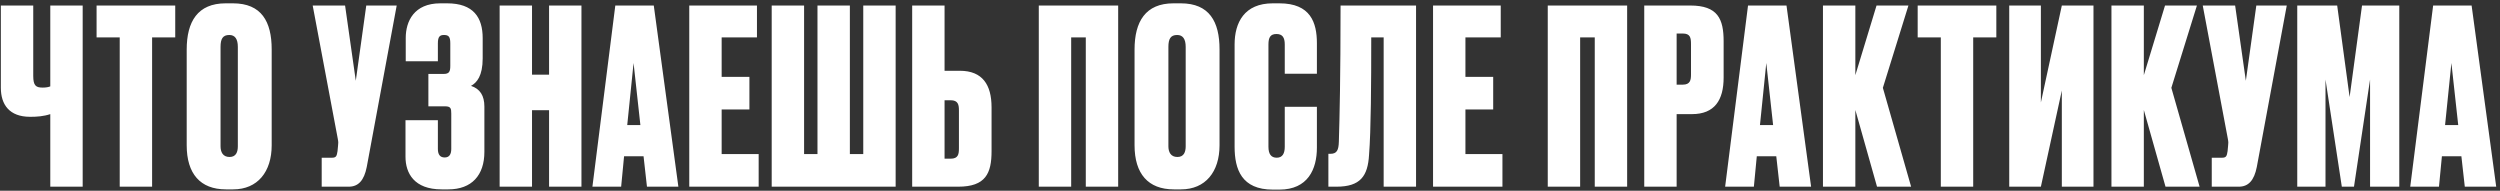 <?xml version="1.0" encoding="UTF-8"?> <svg xmlns="http://www.w3.org/2000/svg" width="616" height="47" viewBox="0 0 616 47" fill="none"><rect x="0" y="0" width="616" height="47" fill="#333333" stroke="none"/> <path d="M12.391 46H20.371V1.36H12.391V21.28C11.971 21.46 11.371 21.58 10.591 21.58H10.471C8.851 21.58 8.191 21.1 8.191 18.7V1.36H0.211V21.64C0.211 25.78 2.311 28.78 7.411 28.78H7.591C9.091 28.78 10.771 28.66 12.391 28.12V46ZM23.798 1.36V9.22H29.498V46H37.478V9.22H43.178V1.36H23.798ZM66.943 12.16C66.943 5.32 64.423 0.82 57.403 0.82H55.603C48.703 0.82 46.003 5.32 46.003 12.22V35.8C46.003 42.82 49.363 46.66 55.663 46.66H57.463C63.463 46.66 66.943 42.34 66.943 35.8V12.16ZM58.603 36.04C58.603 37.42 58.183 38.68 56.563 38.68C54.883 38.68 54.343 37.42 54.343 36.04V11.56C54.343 9.58 54.883 8.62 56.503 8.62C57.883 8.62 58.603 9.58 58.603 11.56V36.04ZM97.747 1.36H90.247L87.667 19.9L85.027 1.36H77.047L83.227 34.18C83.407 35.08 83.347 35.32 83.287 35.98L83.167 37.24C82.987 38.38 82.867 38.86 81.847 38.86H79.267V46H85.927C88.267 46 89.707 44.5 90.367 41.14L97.747 1.36ZM107.893 10.66C107.893 9.04 108.373 8.62 109.393 8.62C110.533 8.62 110.953 9.04 110.953 10.66V16.24C110.953 17.68 110.653 18.22 109.273 18.22H105.553V26.2H109.693C111.073 26.2 111.193 26.74 111.193 28V36.7C111.193 38.08 110.653 38.8 109.573 38.8C108.433 38.8 107.893 38.08 107.893 36.7V29.62H99.913V38.62C99.913 42.7 102.073 46.66 108.793 46.66H110.473C116.233 46.66 119.353 43.18 119.353 37.42V26.26C119.353 23.56 118.273 21.88 116.053 21.16C117.493 20.38 118.933 18.7 118.933 14.38V9.4C118.933 4.3 116.653 0.82 110.173 0.82H108.493C102.013 0.82 99.973 5.26 99.973 9.34V15.1H107.893V10.66ZM131.09 27.16H135.29V46H143.27V1.36H135.29V18.4H131.09V1.36H123.11V46H131.09V27.16ZM159.411 46H167.151L161.091 1.36H151.611L145.971 46H153.051L153.771 38.5H158.571L159.411 46ZM156.111 15.52L157.791 30.82H154.551L156.111 15.52ZM169.835 1.36V46H186.935V37.96H177.815V26.98H184.655V18.94H177.815V9.22H186.515V1.36H169.835ZM190.147 46H220.687V1.36H212.707V37.96H209.407V1.36H201.427V37.96H198.127V1.36H190.147V46ZM232.74 17.44V1.36H224.76V46H236.1C242.88 46 244.32 42.7 244.32 37.24V26.44C244.32 20.92 242.1 17.44 236.52 17.44H232.74ZM232.74 39.1V24.7H234.24C236.1 24.7 236.28 25.84 236.28 27.22V36.52C236.28 38.02 236.1 39.1 234.24 39.1H232.74ZM255.958 46H263.938V9.22H267.538V46H275.518V1.36H255.958V46ZM300.493 12.16C300.493 5.32 297.973 0.82 290.953 0.82H289.153C282.253 0.82 279.553 5.32 279.553 12.22V35.8C279.553 42.82 282.913 46.66 289.213 46.66H291.013C297.013 46.66 300.493 42.34 300.493 35.8V12.16ZM292.153 36.04C292.153 37.42 291.733 38.68 290.113 38.68C288.433 38.68 287.893 37.42 287.893 36.04V11.56C287.893 9.58 288.433 8.62 290.053 8.62C291.433 8.62 292.153 9.58 292.153 11.56V36.04ZM316.565 36.16C316.565 37.78 316.025 38.86 314.585 38.86C313.205 38.86 312.545 37.96 312.545 36.16V10.96C312.545 9.22 313.025 8.38 314.525 8.38C316.025 8.38 316.565 9.28 316.565 10.96V18.16H324.485V10.66C324.485 5.56 322.925 0.82 315.245 0.82H313.625C306.605 0.82 304.205 5.56 304.205 10.96V36.16C304.205 41.74 305.945 46.72 313.625 46.72H315.245C322.265 46.72 324.485 41.68 324.485 36.4V26.32H316.565V36.16ZM340.934 46H348.914V1.36H330.314C330.314 18.94 330.074 29.14 329.894 34.9C329.834 37 329.414 37.9 327.794 37.9H327.314V46H329.294C335.174 46 337.034 43.42 337.334 38.14C337.814 32.2 337.874 20.38 337.874 9.22H340.934V46ZM353.102 1.36V46H370.202V37.96H361.082V26.98H367.922V18.94H361.082V9.22H369.782V1.36H353.102ZM381.367 46H389.347V9.22H392.947V46H400.927V1.36H381.367V46ZM416.902 28.12C422.482 28.12 424.702 24.64 424.702 19.12V10.18C424.702 4.66 423.262 1.36 416.482 1.36H405.142V46H413.122V28.12H416.902ZM413.122 8.26H414.622C416.482 8.26 416.662 9.28 416.662 10.9V18.34C416.662 19.72 416.482 20.86 414.622 20.86H413.122V8.26ZM438.514 46H446.254L440.194 1.36H430.714L425.074 46H432.154L432.874 38.5H437.674L438.514 46ZM435.214 15.52L436.894 30.82H433.654L435.214 15.52ZM462.498 46H470.898L463.938 21.64L470.238 1.36H462.378L457.158 18.52V1.36H449.178V46H457.158V27.1L462.498 46ZM472.516 1.36V9.22H478.216V46H486.196V9.22H491.896V1.36H472.516ZM508.034 46H515.834V1.36H508.034L502.874 25.24V1.36H495.074V46H502.874L508.034 22.3V46ZM533.581 46H541.981L535.021 21.64L541.321 1.36H533.461L528.241 18.52V1.36H520.261V46H528.241V27.1L533.581 46ZM563.457 1.36H555.957L553.377 19.9L550.737 1.36H542.757L548.937 34.18C549.117 35.08 549.057 35.32 548.997 35.98L548.877 37.24C548.697 38.38 548.577 38.86 547.557 38.86H544.977V46H551.637C553.977 46 555.417 44.5 556.077 41.14L563.457 1.36ZM566.043 46H573.003V19.6L577.023 46H580.023L583.983 19.6V46H591.183V1.36H582.003L578.943 23.92L575.883 1.36H566.043V46ZM607.325 46H615.065L609.005 1.36H599.525L593.885 46H600.965L601.685 38.5H606.485L607.325 46ZM604.025 15.52L605.705 30.82H602.465L604.025 15.52Z" fill="white"></path> </svg> 